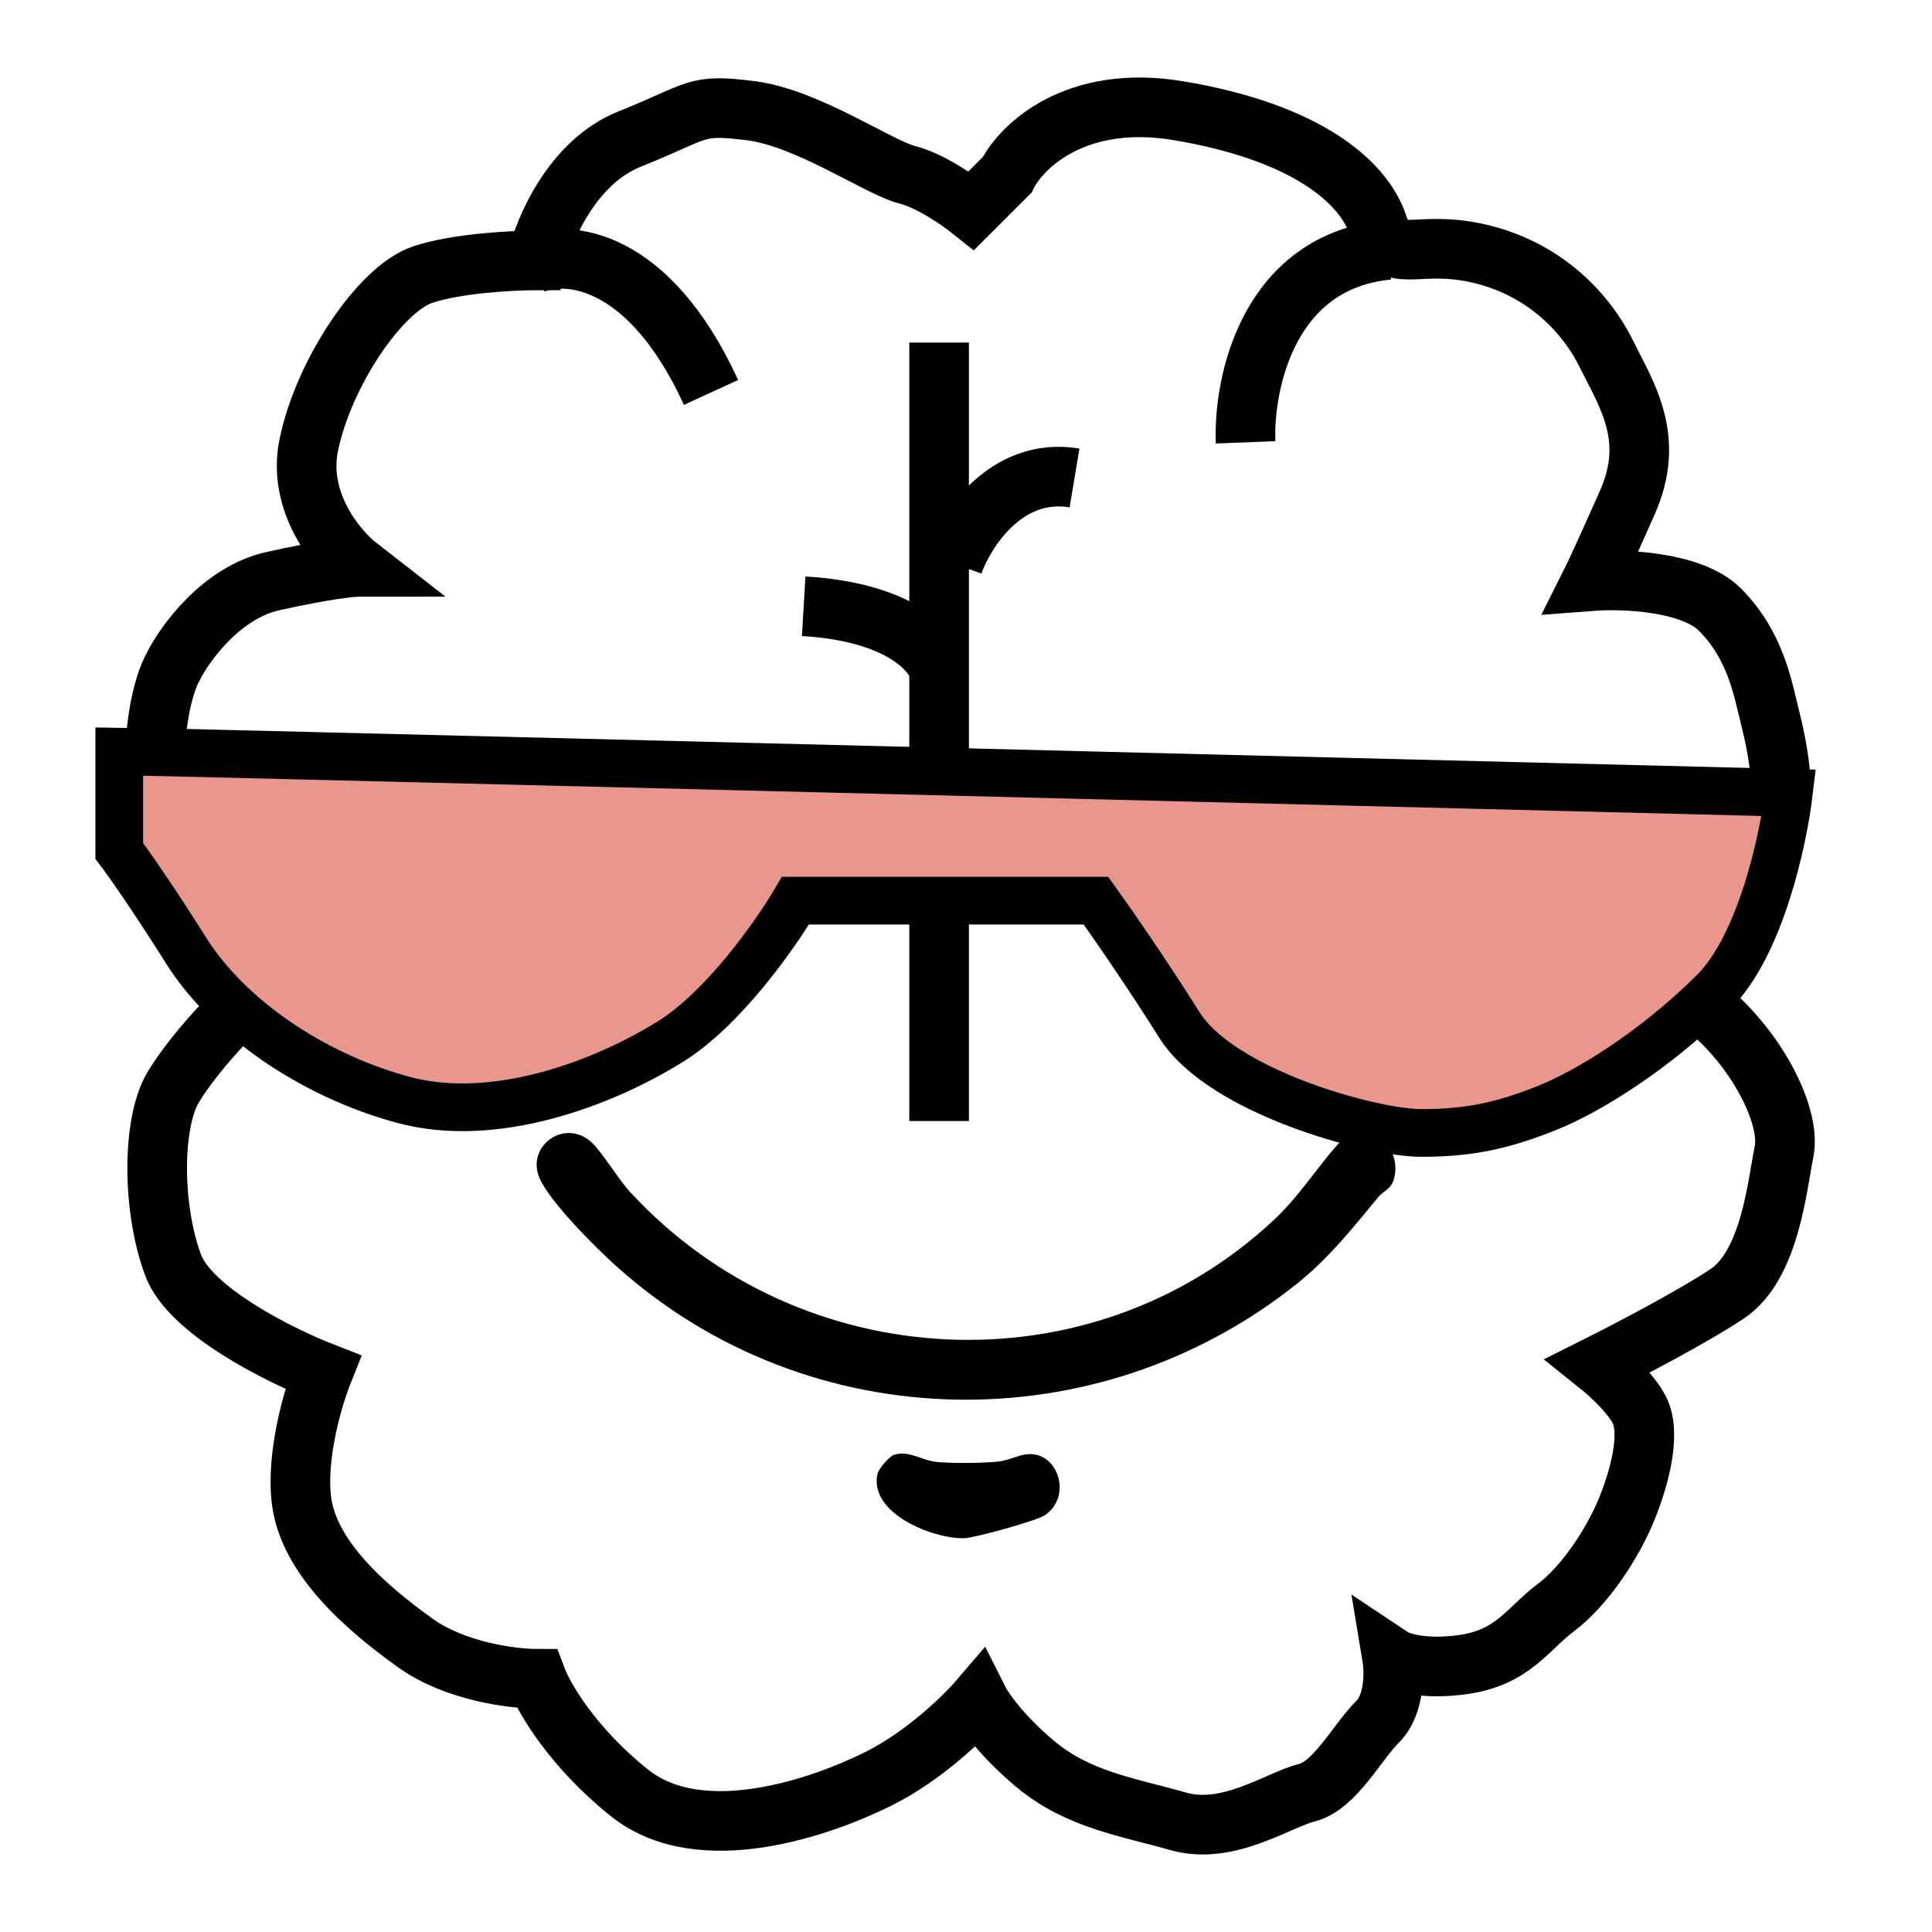 <svg xmlns="http://www.w3.org/2000/svg" fill="none" viewBox="0 0 81 81" height="81" width="81">
<path stroke-width="2.5" stroke="black" d="M49.398 4.64C45.094 3.923 42.823 6.134 42.226 7.33L40.731 8.824C40.233 8.425 38.998 7.569 38.042 7.33C36.847 7.031 33.858 4.939 31.468 4.64C29.077 4.341 29.376 4.64 26.387 5.835C23.997 6.792 22.802 9.621 22.503 10.916C21.506 10.916 19.156 11.035 17.721 11.513C15.928 12.111 13.538 15.697 12.94 18.685C12.462 21.076 14.135 23.068 15.032 23.765C14.733 23.765 13.597 23.885 11.446 24.363C9.294 24.841 7.76 26.953 7.262 27.949C6.864 28.646 6.186 30.878 6.664 34.225C7.143 37.572 11.844 39.404 14.135 39.903C13.936 40.002 13.239 40.321 12.043 40.799C10.549 41.397 8.159 44.086 7.262 45.58C6.366 47.075 6.366 50.66 7.262 53.051C7.979 54.964 11.745 56.836 13.538 57.534C13.139 58.53 12.402 61 12.641 62.913C12.94 65.303 15.331 67.395 17.422 68.889C19.096 70.085 21.506 70.384 22.503 70.384C22.802 71.18 23.997 73.252 26.387 75.165C29.376 77.556 34.456 75.763 36.847 74.567C38.759 73.611 40.433 71.977 41.03 71.28C41.23 71.678 41.987 72.774 43.421 73.97C45.214 75.464 47.306 75.763 49.398 76.36C51.489 76.958 53.581 75.464 54.777 75.165C55.972 74.866 56.869 73.073 57.765 72.177C58.482 71.459 58.462 70.085 58.363 69.487C58.662 69.686 59.678 70.025 61.351 69.786C63.443 69.487 64.041 68.292 65.236 67.395C66.431 66.499 67.627 64.706 68.224 63.212C68.822 61.717 69.121 60.223 68.822 59.327C68.583 58.609 67.527 57.633 67.029 57.235C68.224 56.637 70.974 55.203 72.408 54.246C74.201 53.051 74.5 49.764 74.799 48.27C75.097 46.776 73.603 43.787 71.213 41.994C68.822 40.201 67.627 40.799 69.718 39.604C71.81 38.408 73.304 36.316 74.201 35.121C75.097 33.926 74.5 31.236 74.201 30.041C73.902 28.846 73.603 27.053 72.109 25.558C70.914 24.363 68.025 24.264 66.73 24.363C66.83 24.164 67.268 23.228 68.224 21.076C69.42 18.386 68.224 16.593 67.328 14.8C66.431 13.007 64.638 11.214 61.949 10.617C59.259 10.019 58.363 11.214 57.765 9.421C57.167 7.628 54.777 5.537 49.398 4.64Z"></path>
<path stroke-width="2.5" stroke="black" d="M39.372 14.361V28.108M39.372 47V28.108M39.97 23.625C40.468 22.231 42.181 19.561 45.05 20.039M39.372 28.108C39.173 27.311 37.759 25.657 33.695 25.418M52.222 18.545C52.123 16.055 53.178 10.955 58.199 10.477M22.339 11.074C23.733 10.477 27.18 10.716 29.81 16.453M13 39.5C15 40.333 20 40.8 24 36M69 40.061C65.333 41.061 58.2 41.461 59 35.061"></path>
<g clip-path="url(#clip0_5883_10166)">
<path fill="black" d="M26.461 50.02C33.542 57.672 45.712 58.354 53.416 51.139C54.479 50.143 55.175 48.997 56.085 47.982C57.075 46.877 58.783 47.823 58.463 49.347C58.351 49.866 58.022 49.902 57.789 50.184C56.731 51.467 55.709 52.754 54.395 53.805C45.986 60.533 33.899 60.301 25.871 53.114C25.007 52.345 23.011 50.357 22.607 49.361C22.059 48.014 23.726 46.845 24.836 47.928C25.309 48.392 25.89 49.406 26.461 50.025V50.02Z"></path>
<path fill="black" d="M37.507 60.988C38.12 60.806 38.65 61.225 39.23 61.288C39.862 61.357 41.097 61.343 41.742 61.288C42.285 61.247 42.634 61.015 43.056 60.97C44.347 60.833 44.983 62.721 43.808 63.526C43.474 63.754 40.86 64.482 40.419 64.491C39.091 64.518 36.411 63.435 36.792 61.784C36.843 61.57 37.298 61.043 37.503 60.984L37.507 60.988Z"></path>
</g>
<path stroke-width="2" stroke="black" fill="#E9978C" d="M75 33.239C52.017 32.659 5.84 31.5 5 31.5V35.674C5.35 36.138 6.4 37.622 7.8 39.848C9.55 42.63 13.05 45.065 16.9 46.109C20.75 47.152 25.3 45.413 28.1 43.674C30.34 42.283 32.533 39.152 33.35 37.761H45.95C46.533 38.572 48.05 40.752 49.45 42.978C51.2 45.761 57.5 47.5 59.6 47.5C61.7 47.5 63.1 47.152 64.85 46.456C66.6 45.761 69.4 44.022 71.85 41.587C73.81 39.639 74.767 35.21 75 33.239Z"></path>
<defs>
<clipPath id="clip0_5883_10166">
<rect transform="translate(22.5 47.5)" fill="white" height="17" width="36"></rect>
</clipPath>
</defs>
</svg>
